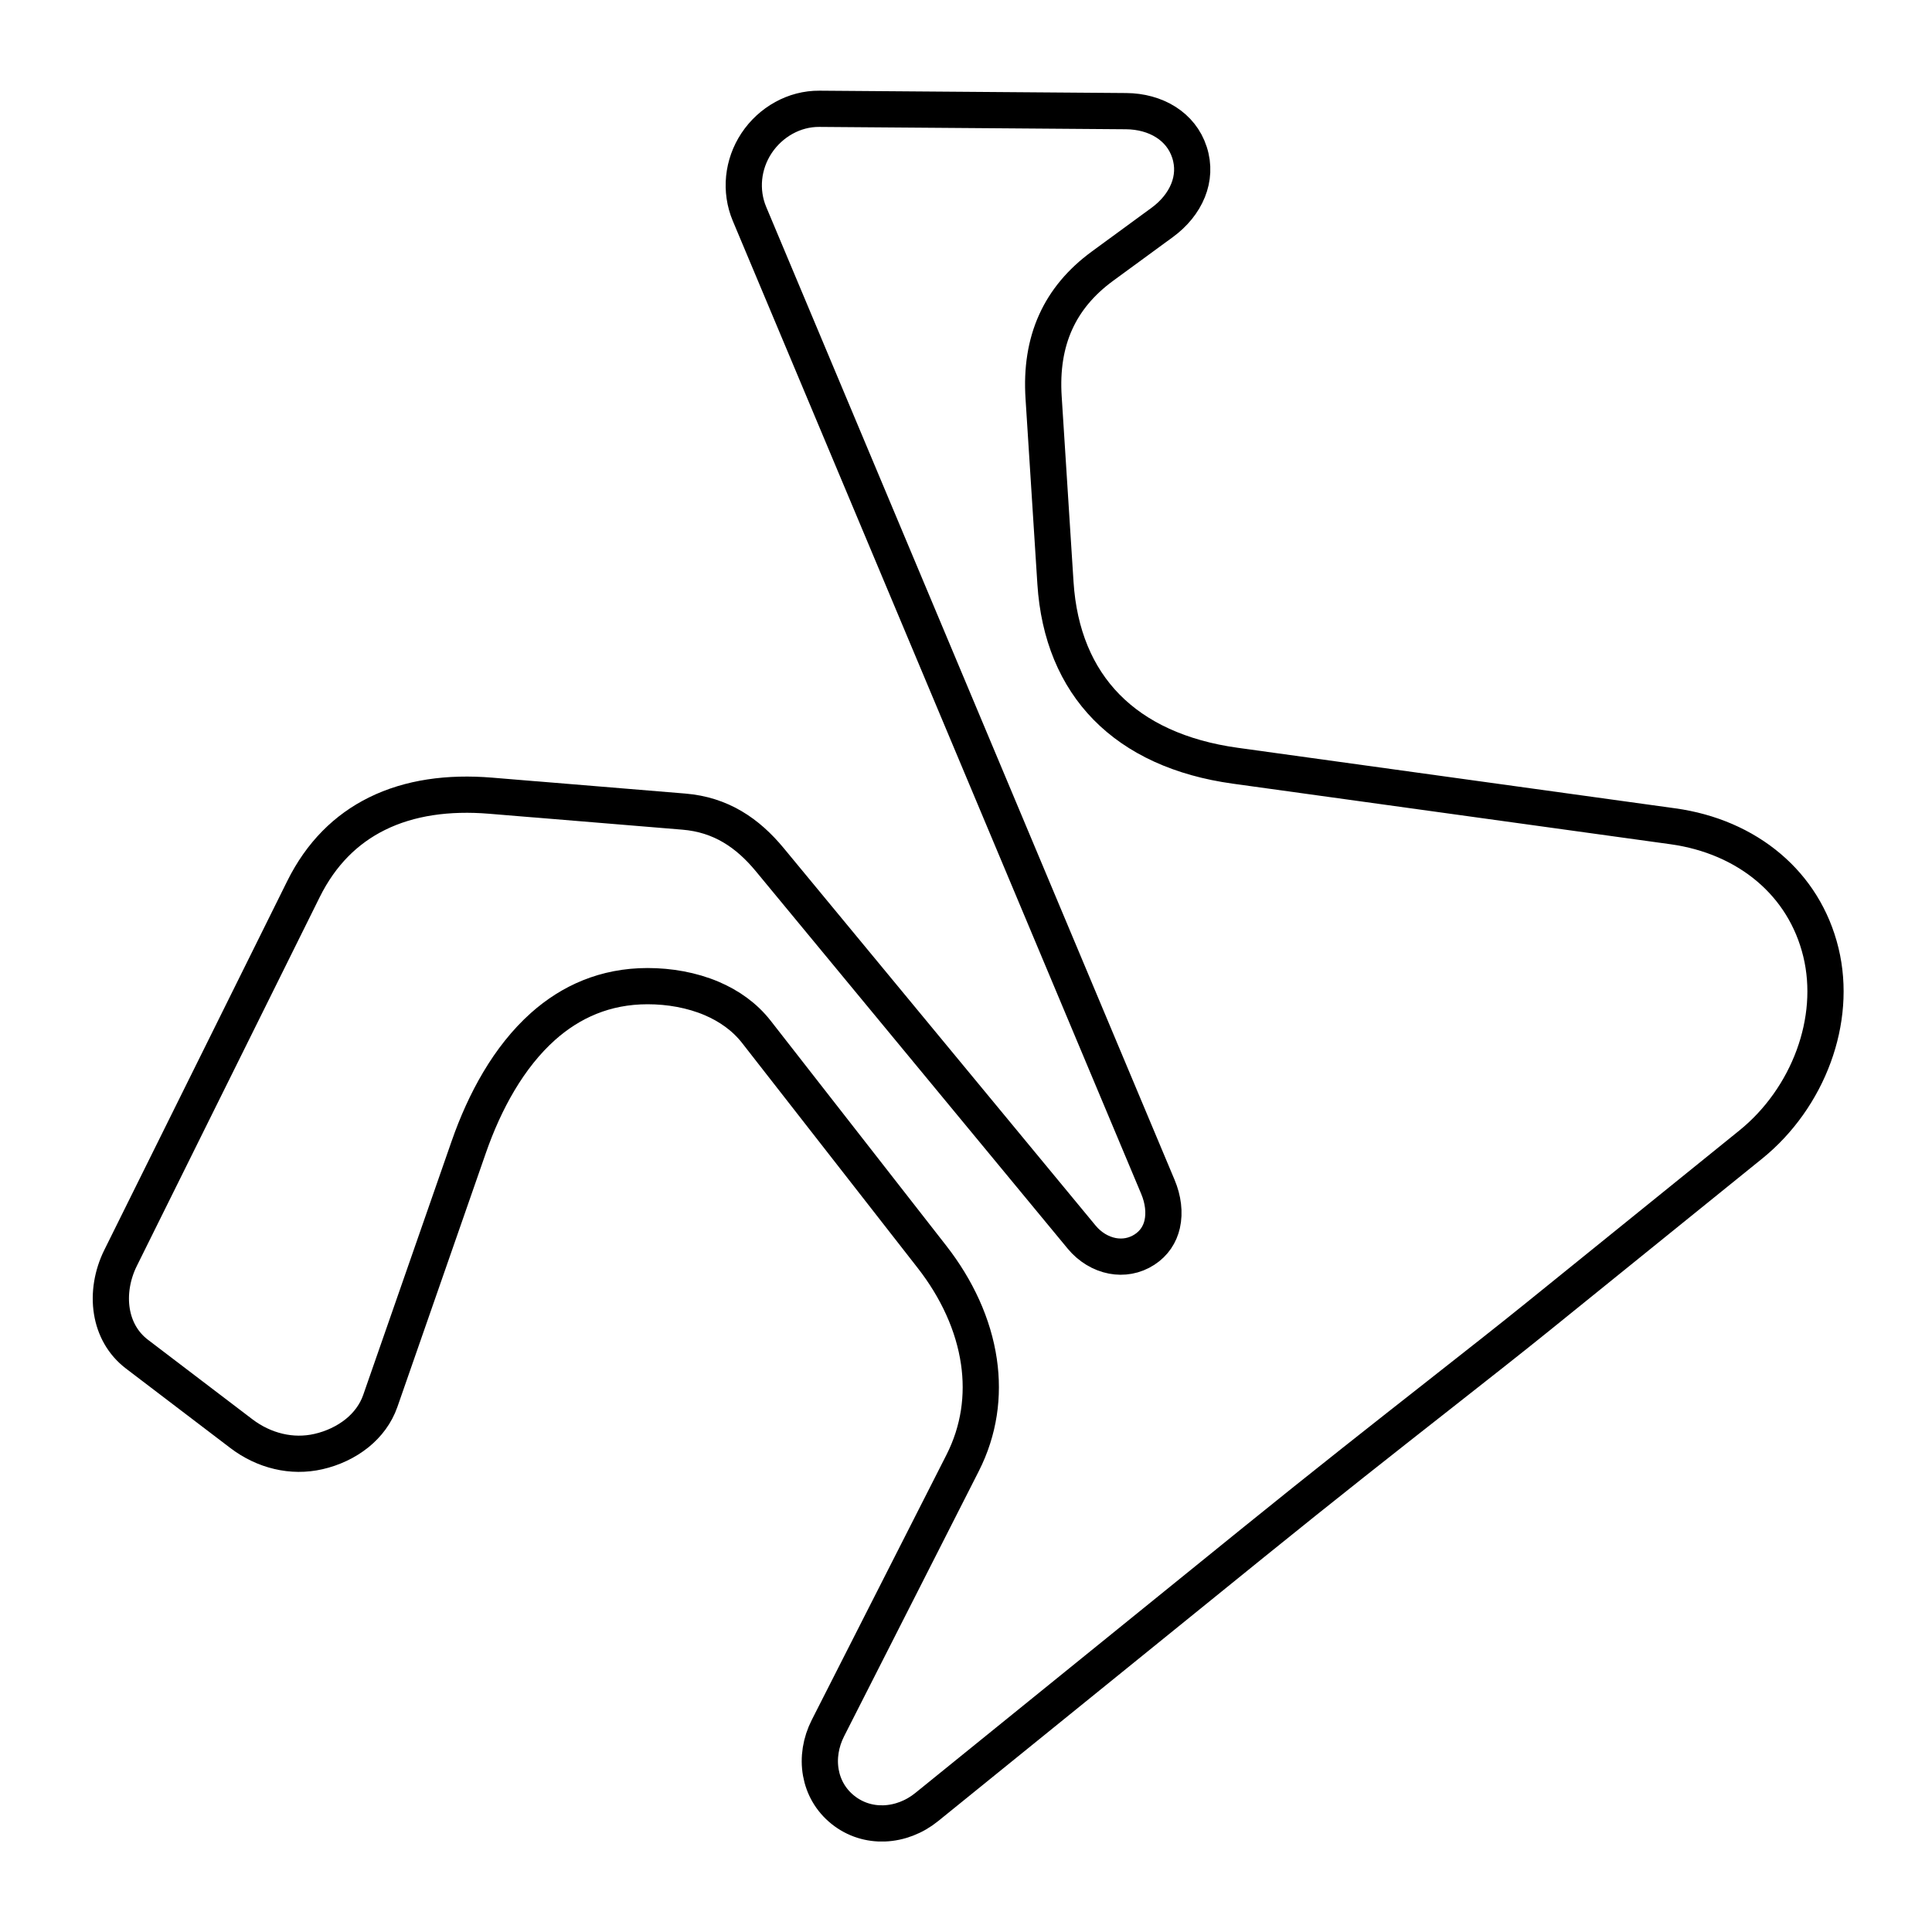 <?xml version="1.0" encoding="UTF-8" standalone="no"?>
<!DOCTYPE svg PUBLIC "-//W3C//DTD SVG 1.1//EN" "http://www.w3.org/Graphics/SVG/1.1/DTD/svg11.dtd"><svg width="160" height="160" viewBox="0 0 160 160" fill="none" xmlns="http://www.w3.org/2000/svg">
<path d="M150.799 78.865C150.103 76.004 148.587 73.63 146.498 71.858C144.355 70.038 141.612 68.855 138.548 68.43L102.298 63.414C97.75 62.784 94.156 61.124 91.64 58.561C89.133 56.007 87.681 52.535 87.408 48.278L86.427 32.919C86.275 30.564 86.606 28.491 87.419 26.687C88.227 24.891 89.519 23.349 91.289 22.051L96.257 18.415C97.219 17.71 97.982 16.793 98.394 15.761C98.784 14.786 98.862 13.712 98.508 12.619C98.155 11.525 97.458 10.694 96.563 10.12C95.622 9.519 94.465 9.214 93.267 9.205L67.86 9.01C66.817 9.001 65.814 9.274 64.926 9.762C64.02 10.26 63.234 10.982 62.653 11.858C62.075 12.73 61.728 13.716 61.626 14.726C61.526 15.732 61.669 16.758 62.07 17.714L95.891 98.289C96.327 99.324 96.467 100.42 96.249 101.384C96.058 102.22 95.585 102.965 94.784 103.485C93.954 104.024 93.014 104.172 92.121 104.003C91.168 103.82 90.26 103.277 89.579 102.454L63.752 71.198C62.831 70.084 61.825 69.158 60.662 68.472C59.487 67.779 58.163 67.34 56.627 67.214L44.461 66.21C44.346 66.202 44.236 66.191 44.125 66.185L40.641 65.897C37.131 65.607 33.922 66.047 31.209 67.392C28.672 68.649 26.592 70.685 25.127 73.641L24.414 75.08C24.304 75.293 24.2 75.512 24.091 75.731L9.984 104.181C9.297 105.566 9.028 107.145 9.264 108.597C9.487 109.977 10.159 111.244 11.346 112.148L19.998 118.735C20.921 119.437 21.97 119.94 23.073 120.197C24.143 120.449 25.266 120.466 26.375 120.212C27.541 119.946 28.663 119.426 29.58 118.685C30.438 117.989 31.12 117.093 31.495 116.019L38.823 94.985C40.13 91.232 42.121 87.546 44.974 85.002C47.258 82.968 50.11 81.668 53.629 81.668C55.444 81.668 57.288 81.991 58.926 82.684C60.378 83.301 61.672 84.212 62.64 85.454L77.188 104.093C79.244 106.729 80.626 109.712 81.07 112.767C81.48 115.577 81.096 118.451 79.714 121.171L68.566 143.114C67.968 144.291 67.762 145.593 67.979 146.802C68.189 147.979 68.789 149.07 69.808 149.885C70.824 150.697 72.029 151.051 73.236 151.006C74.477 150.959 75.716 150.486 76.743 149.655L103.78 127.759C109.717 122.951 114.852 118.917 119.201 115.502C122.364 113.016 125.118 110.853 127.359 109.042L144.998 94.781C147.349 92.88 149.172 90.291 150.209 87.451C151.215 84.7 151.488 81.707 150.799 78.865Z" stroke="black" stroke-width="3" stroke-miterlimit="10"/>
</svg>
